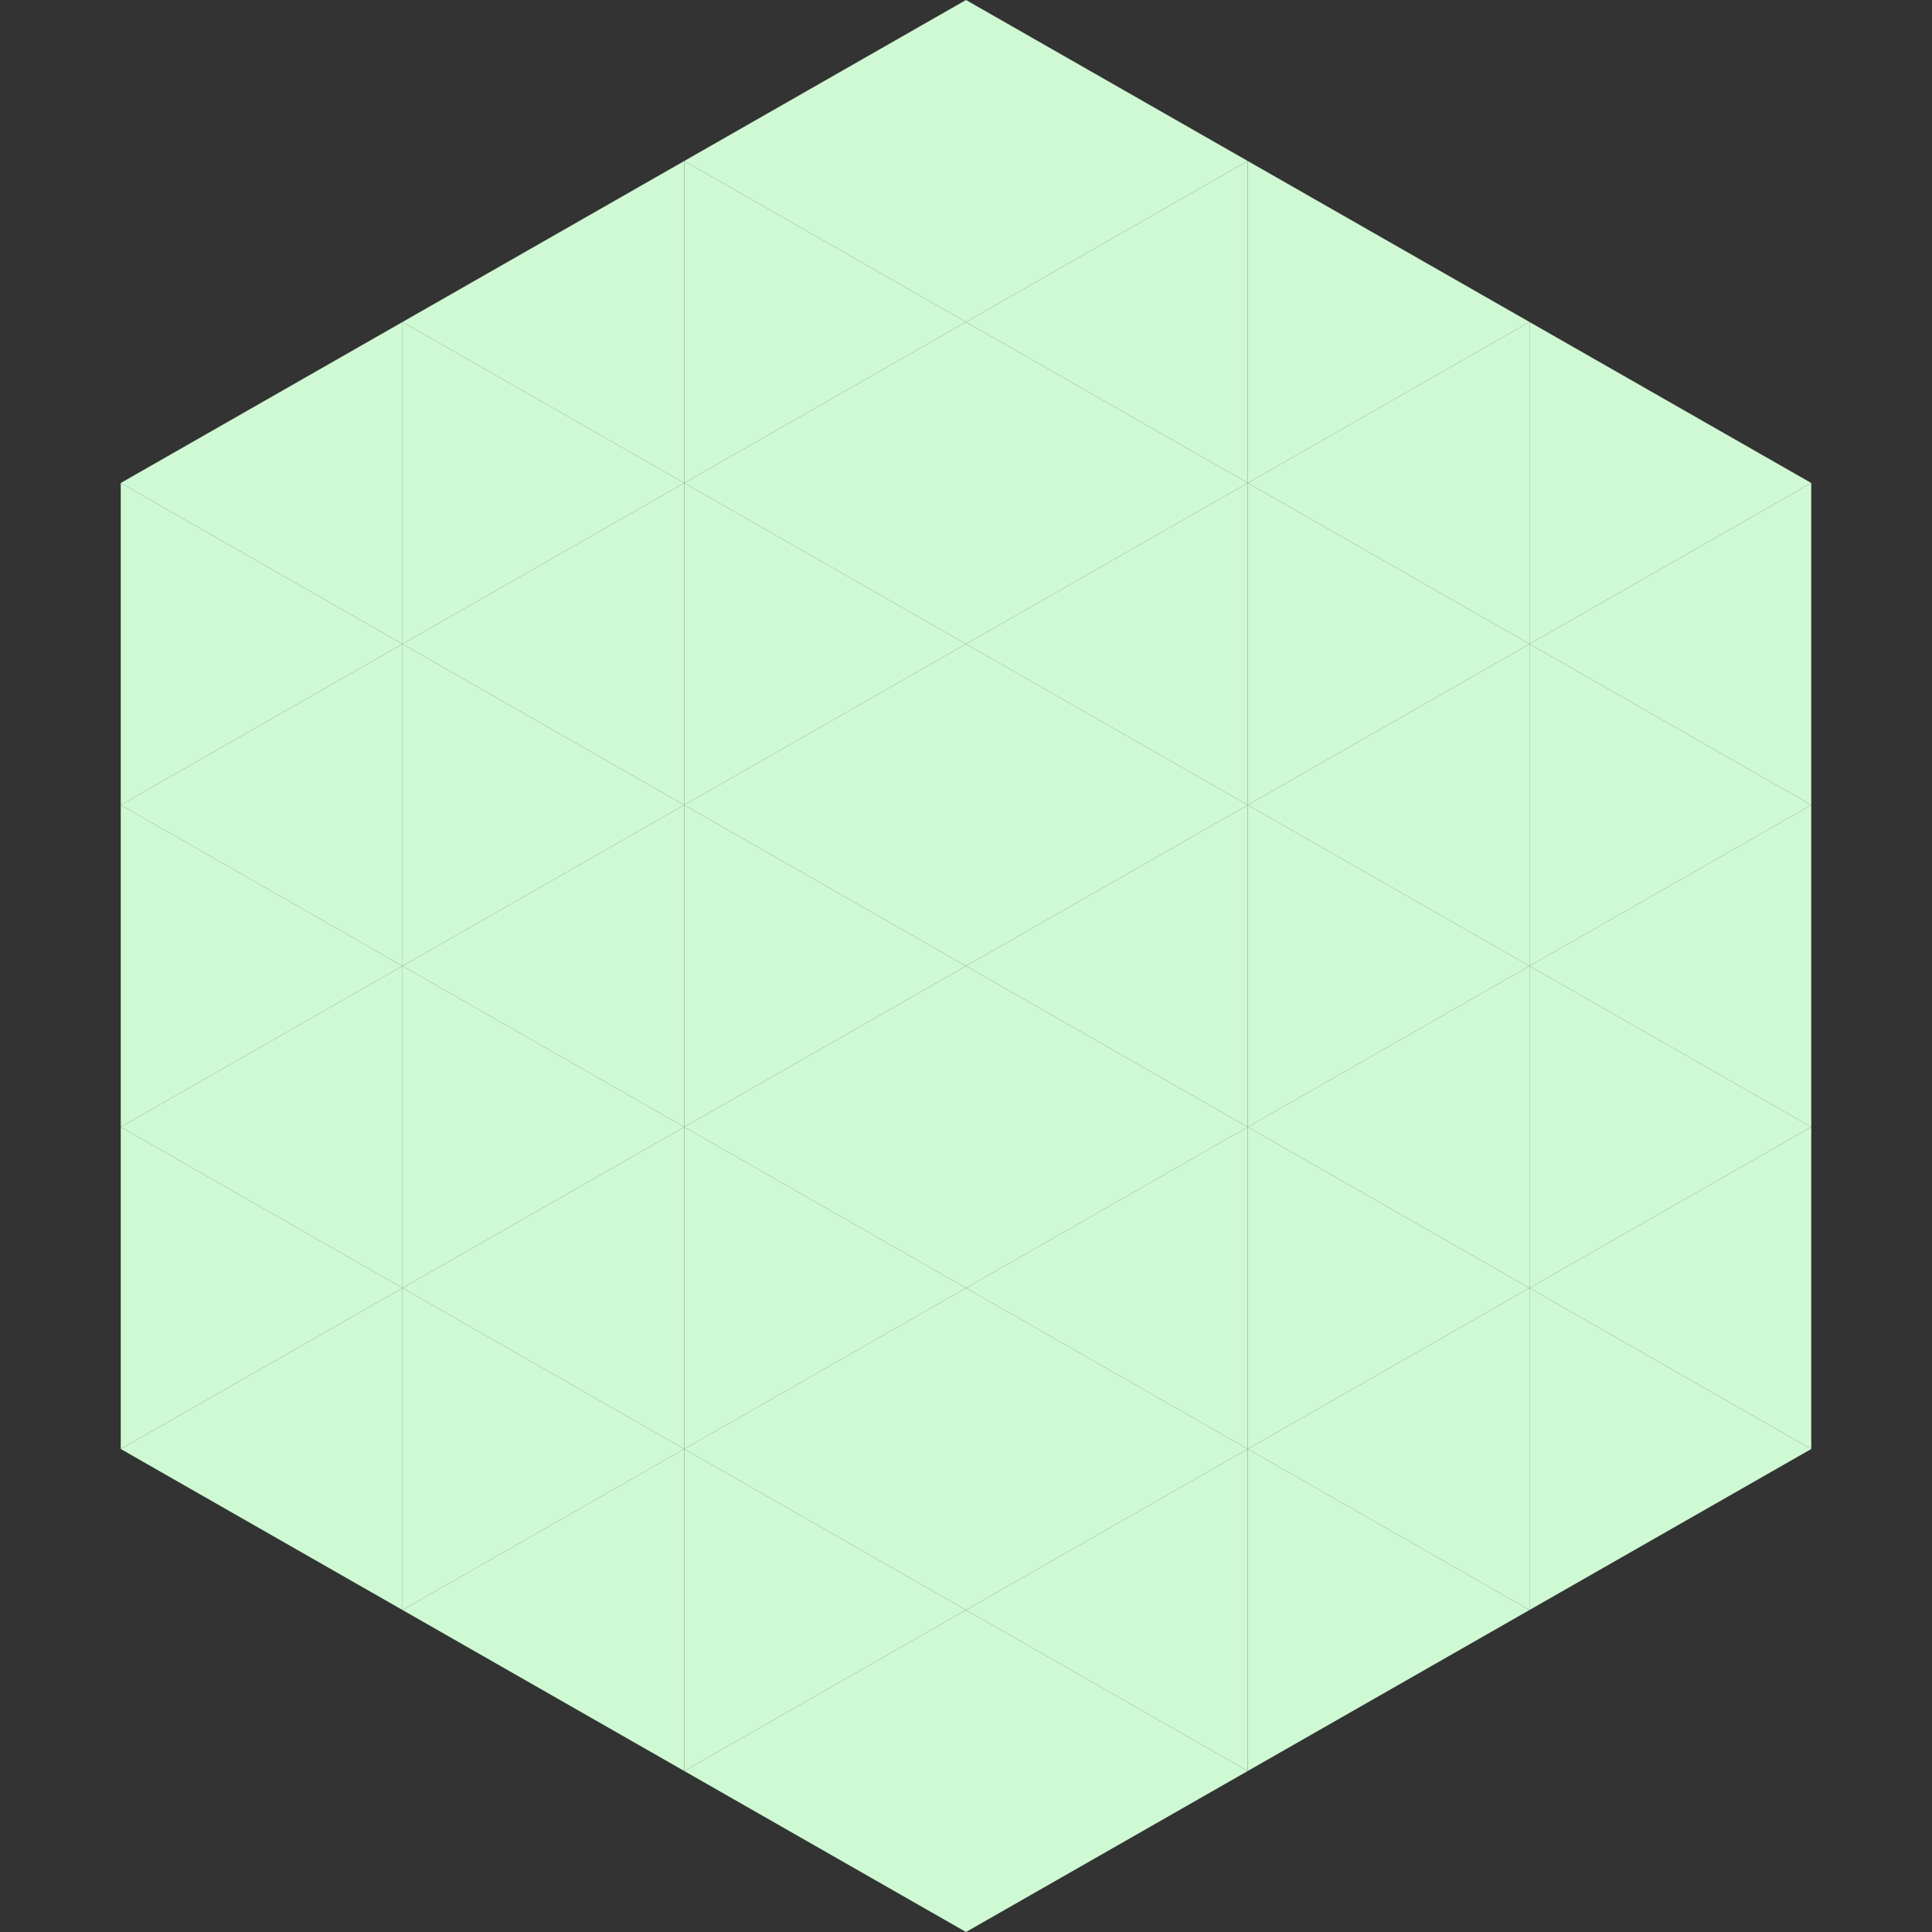 <?xml version="1.0"?>
<!-- Generated by SVGo -->
<svg width="240" height="240"
     xmlns="http://www.w3.org/2000/svg"
     xmlns:xlink="http://www.w3.org/1999/xlink">
<rect width="100%" height="100%" fill="#333333" stroke="none"/>
<polygon points="50,40 15,60 50,80" style="fill:rgb(207,249,211)" />
<polygon points="190,40 225,60 190,80" style="fill:rgb(207,249,211)" />
<polygon points="15,60 50,80 15,100" style="fill:rgb(207,249,211)" />
<polygon points="225,60 190,80 225,100" style="fill:rgb(207,249,211)" />
<polygon points="50,80 15,100 50,120" style="fill:rgb(207,249,211)" />
<polygon points="190,80 225,100 190,120" style="fill:rgb(207,249,211)" />
<polygon points="15,100 50,120 15,140" style="fill:rgb(207,249,211)" />
<polygon points="225,100 190,120 225,140" style="fill:rgb(207,249,211)" />
<polygon points="50,120 15,140 50,160" style="fill:rgb(207,249,211)" />
<polygon points="190,120 225,140 190,160" style="fill:rgb(207,249,211)" />
<polygon points="15,140 50,160 15,180" style="fill:rgb(207,249,211)" />
<polygon points="225,140 190,160 225,180" style="fill:rgb(207,249,211)" />
<polygon points="50,160 15,180 50,200" style="fill:rgb(207,249,211)" />
<polygon points="190,160 225,180 190,200" style="fill:rgb(207,249,211)" />
<polygon points="15,180 50,200 15,220" style="fill:rgb(255,255,255); fill-opacity:0" />
<polygon points="225,180 190,200 225,220" style="fill:rgb(255,255,255); fill-opacity:0" />
<polygon points="50,0 85,20 50,40" style="fill:rgb(255,255,255); fill-opacity:0" />
<polygon points="190,0 155,20 190,40" style="fill:rgb(255,255,255); fill-opacity:0" />
<polygon points="85,20 50,40 85,60" style="fill:rgb(207,249,211)" />
<polygon points="155,20 190,40 155,60" style="fill:rgb(207,249,211)" />
<polygon points="50,40 85,60 50,80" style="fill:rgb(207,249,211)" />
<polygon points="190,40 155,60 190,80" style="fill:rgb(207,249,211)" />
<polygon points="85,60 50,80 85,100" style="fill:rgb(207,249,211)" />
<polygon points="155,60 190,80 155,100" style="fill:rgb(207,249,211)" />
<polygon points="50,80 85,100 50,120" style="fill:rgb(207,249,211)" />
<polygon points="190,80 155,100 190,120" style="fill:rgb(207,249,211)" />
<polygon points="85,100 50,120 85,140" style="fill:rgb(207,249,211)" />
<polygon points="155,100 190,120 155,140" style="fill:rgb(207,249,211)" />
<polygon points="50,120 85,140 50,160" style="fill:rgb(207,249,211)" />
<polygon points="190,120 155,140 190,160" style="fill:rgb(207,249,211)" />
<polygon points="85,140 50,160 85,180" style="fill:rgb(207,249,211)" />
<polygon points="155,140 190,160 155,180" style="fill:rgb(207,249,211)" />
<polygon points="50,160 85,180 50,200" style="fill:rgb(207,249,211)" />
<polygon points="190,160 155,180 190,200" style="fill:rgb(207,249,211)" />
<polygon points="85,180 50,200 85,220" style="fill:rgb(207,249,211)" />
<polygon points="155,180 190,200 155,220" style="fill:rgb(207,249,211)" />
<polygon points="120,0 85,20 120,40" style="fill:rgb(207,249,211)" />
<polygon points="120,0 155,20 120,40" style="fill:rgb(207,249,211)" />
<polygon points="85,20 120,40 85,60" style="fill:rgb(207,249,211)" />
<polygon points="155,20 120,40 155,60" style="fill:rgb(207,249,211)" />
<polygon points="120,40 85,60 120,80" style="fill:rgb(207,249,211)" />
<polygon points="120,40 155,60 120,80" style="fill:rgb(207,249,211)" />
<polygon points="85,60 120,80 85,100" style="fill:rgb(207,249,211)" />
<polygon points="155,60 120,80 155,100" style="fill:rgb(207,249,211)" />
<polygon points="120,80 85,100 120,120" style="fill:rgb(207,249,211)" />
<polygon points="120,80 155,100 120,120" style="fill:rgb(207,249,211)" />
<polygon points="85,100 120,120 85,140" style="fill:rgb(207,249,211)" />
<polygon points="155,100 120,120 155,140" style="fill:rgb(207,249,211)" />
<polygon points="120,120 85,140 120,160" style="fill:rgb(207,249,211)" />
<polygon points="120,120 155,140 120,160" style="fill:rgb(207,249,211)" />
<polygon points="85,140 120,160 85,180" style="fill:rgb(207,249,211)" />
<polygon points="155,140 120,160 155,180" style="fill:rgb(207,249,211)" />
<polygon points="120,160 85,180 120,200" style="fill:rgb(207,249,211)" />
<polygon points="120,160 155,180 120,200" style="fill:rgb(207,249,211)" />
<polygon points="85,180 120,200 85,220" style="fill:rgb(207,249,211)" />
<polygon points="155,180 120,200 155,220" style="fill:rgb(207,249,211)" />
<polygon points="120,200 85,220 120,240" style="fill:rgb(207,249,211)" />
<polygon points="120,200 155,220 120,240" style="fill:rgb(207,249,211)" />
<polygon points="85,220 120,240 85,260" style="fill:rgb(255,255,255); fill-opacity:0" />
<polygon points="155,220 120,240 155,260" style="fill:rgb(255,255,255); fill-opacity:0" />
</svg>
